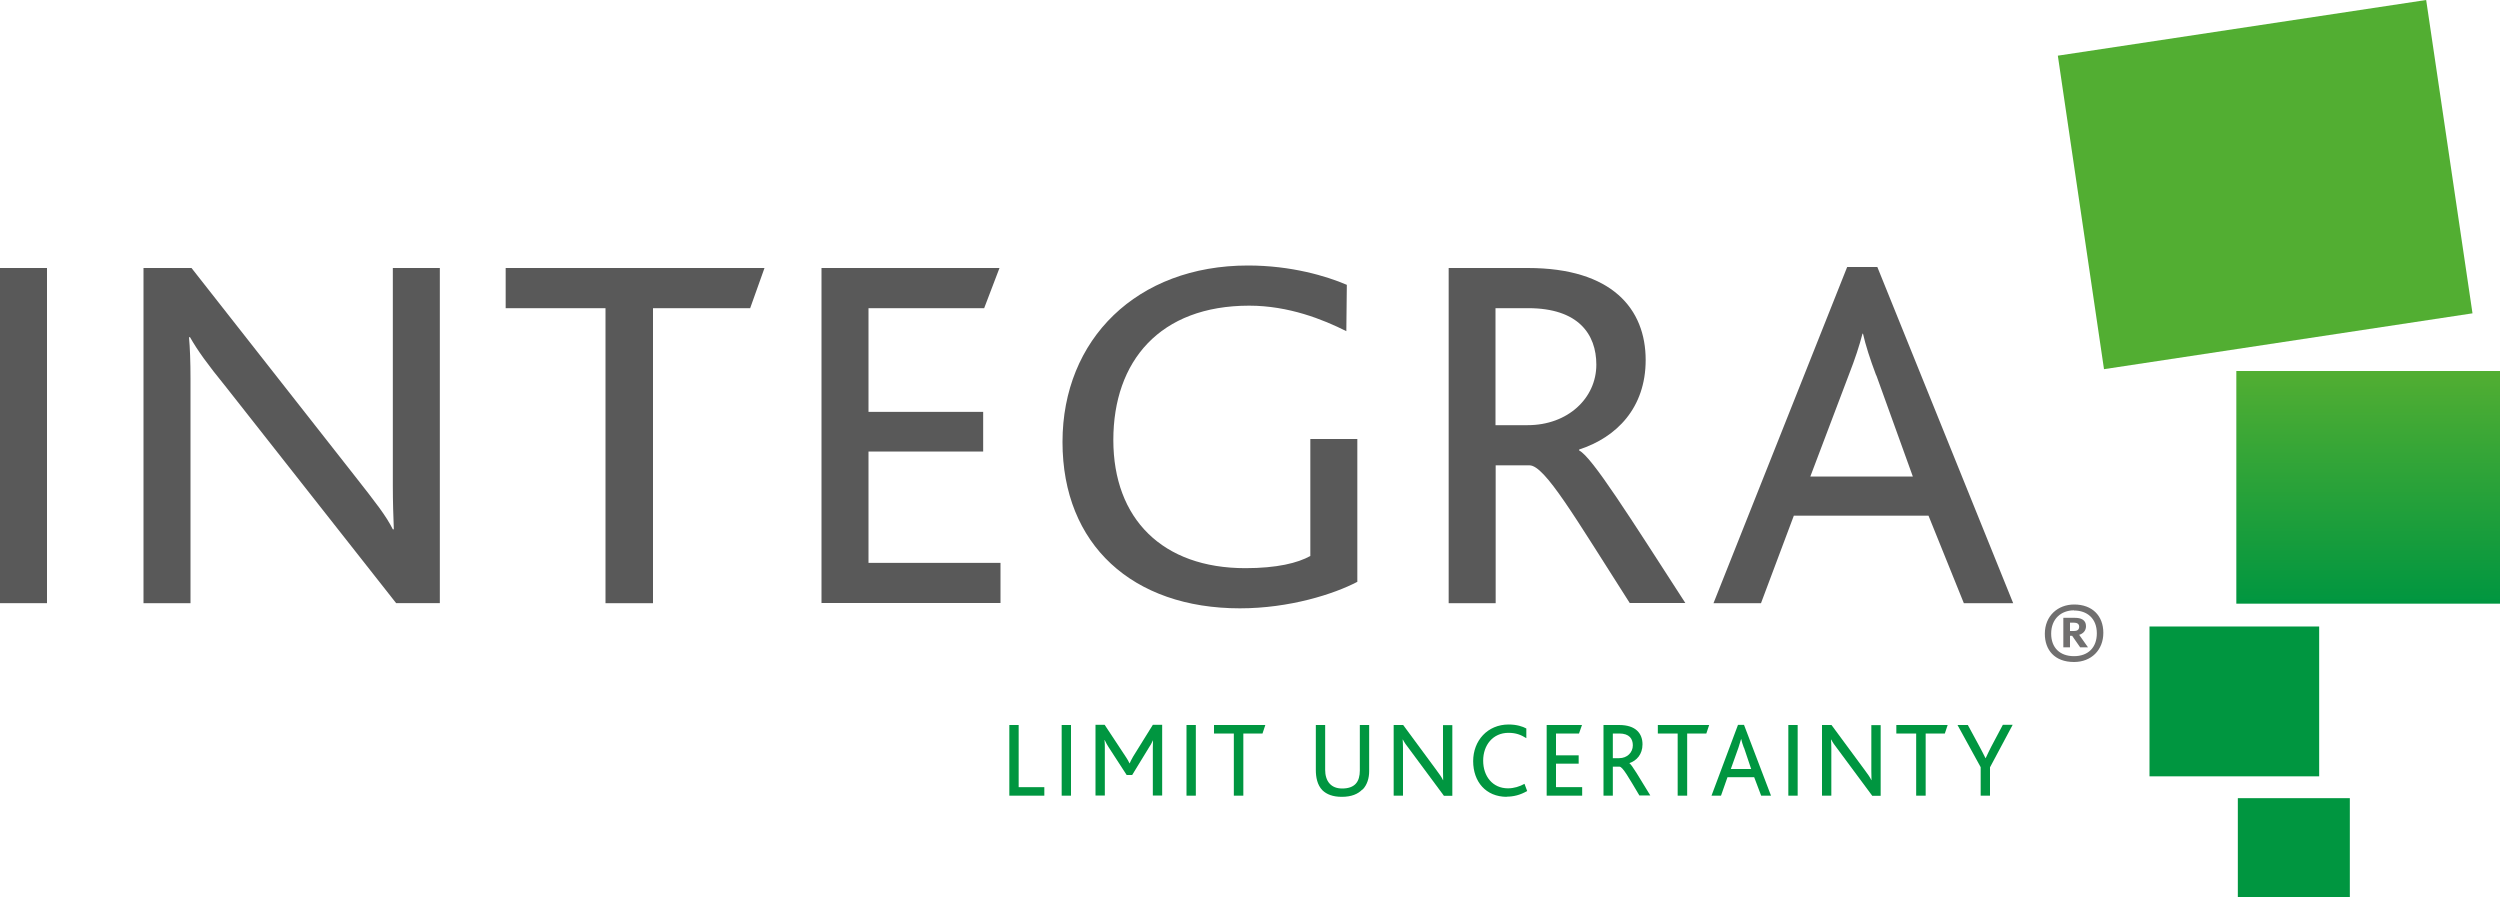 <?xml version="1.0" encoding="UTF-8"?>
<svg xmlns="http://www.w3.org/2000/svg" xmlns:xlink="http://www.w3.org/1999/xlink" id="Calque_1" viewBox="0 0 150 53.82">
  <defs>
    <style>.cls-1{fill:#009640;}.cls-2{fill:#706f6f;}.cls-3{fill:url(#linear-gradient);}.cls-4{fill:#52ae32;}.cls-5{fill:#595959;}</style>
    <linearGradient id="linear-gradient" x1="142.09" y1="36.22" x2="142.09" y2="22.26" gradientUnits="userSpaceOnUse">
      <stop offset="0" stop-color="#009640"></stop>
      <stop offset="1" stop-color="#52ae32"></stop>
    </linearGradient>
  </defs>
  <path class="cls-5" d="m0,36.19v-20.11h2.82v20.11H0Z"></path>
  <path class="cls-5" d="m23.77,36.19l-10.21-12.97c-1.14-1.4-1.71-2.2-2.16-2.99h-.06c.06.67.09,1.49.09,2.5v13.46h-2.82v-20.11h2.88l9.8,12.48c1.27,1.62,1.87,2.38,2.28,3.2h.06c-.03-.76-.06-1.62-.06-2.62v-13.06h2.82v20.11h-2.63Z"></path>
  <path class="cls-5" d="m45.01,18.49h-5.83v17.7h-2.85v-17.7h-5.99v-2.41h15.53l-.86,2.41Z"></path>
  <path class="cls-5" d="m49.29,36.19v-20.11h10.68l-.92,2.41h-6.94v6.22h6.88v2.38h-6.88v6.68h7.92v2.41h-10.75Z"></path>
  <path class="cls-5" d="m74.4,36.5c-6.44,0-10.65-3.81-10.65-9.98s4.47-10.59,11.13-10.59c2.6,0,4.72.64,5.93,1.16l-.03,2.78c-1.39-.7-3.46-1.53-5.83-1.53-5.36,0-8.15,3.33-8.15,8.06s2.95,7.69,7.92,7.69c1.9,0,3.14-.31,3.9-.73v-7.02h2.82v8.57c-1.39.73-4.06,1.59-7.04,1.59Z"></path>
  <path class="cls-5" d="m97.79,36.19c-3.3-5.16-5.1-8.27-6.02-8.27h-2.03v8.27h-2.82v-20.11h4.75c5.07,0,7.07,2.47,7.07,5.52,0,2.87-1.74,4.64-3.99,5.37v.06c.76.37,3.04,4,6.37,9.15h-3.33Zm-6.09-17.7h-1.97v7.02h1.93c2.41,0,4.12-1.62,4.12-3.63,0-1.83-1.08-3.39-4.09-3.39Z"></path>
  <path class="cls-5" d="m117.83,36.19l-2.12-5.25h-8.08l-1.97,5.25h-2.85l8.02-20.17h1.81l8.15,20.17h-2.95Zm-5.26-13.67c-.38-1.01-.64-1.83-.79-2.5h-.03c-.19.73-.44,1.5-.82,2.47l-2.31,6.1h6.15l-2.19-6.07Z"></path>
  <path class="cls-1" d="m60.56,47.74v-4.24h.56v3.73h1.54v.51h-2.1Z"></path>
  <path class="cls-1" d="m63.7,47.74v-4.24h.56v4.24h-.56Z"></path>
  <path class="cls-1" d="m69.17,47.74v-2.88c0-.15,0-.25.01-.45h0c-.07.17-.16.32-.23.42l-1.02,1.67h-.33l-1.09-1.68c-.07-.11-.14-.23-.23-.42h-.01c.02.2.02.3.02.44v2.89h-.56v-4.24h.55l1.26,1.91c.11.17.18.28.23.4h.01c.05-.11.1-.22.21-.41l1.18-1.9h.56v4.24h-.56Z"></path>
  <path class="cls-1" d="m71.19,47.74v-4.24h.56v4.24h-.56Z"></path>
  <path class="cls-1" d="m75.76,44.01h-1.16v3.73h-.57v-3.73h-1.19v-.51h3.08l-.17.51Z"></path>
  <path class="cls-1" d="m81.74,47.37c-.26.27-.65.44-1.23.44-.54,0-.91-.15-1.16-.39-.32-.32-.4-.8-.4-1.22v-2.7h.56v2.69c0,.3.07.62.28.84.16.17.4.28.74.28.38,0,.64-.1.81-.28.18-.19.25-.48.25-.8v-2.73h.56v2.77c0,.42-.12.82-.39,1.1Z"></path>
  <path class="cls-1" d="m86.63,47.74l-2.03-2.74c-.23-.29-.34-.46-.43-.63h-.01c.01.14.02.32.02.53v2.84h-.56v-4.24h.57l1.94,2.63c.25.34.37.5.45.68h.01c0-.16-.01-.34-.01-.55v-2.75h.56v4.24h-.52Z"></path>
  <path class="cls-1" d="m90.41,47.81c-1.26,0-2.02-.91-2.02-2.14s.86-2.2,2.13-2.2c.48,0,.85.12,1.06.24v.58c-.32-.2-.62-.32-1.07-.32-.94,0-1.52.74-1.52,1.67s.56,1.66,1.49,1.66c.36,0,.7-.11.99-.27l.16.43c-.41.24-.82.34-1.23.34Z"></path>
  <path class="cls-1" d="m92.8,47.74v-4.24h2.12l-.18.51h-1.38v1.31h1.36v.5h-1.36v1.41h1.57v.51h-2.13Z"></path>
  <path class="cls-1" d="m98.37,47.74c-.65-1.09-1.01-1.74-1.2-1.74h-.4v1.74h-.56v-4.24h.94c1.01,0,1.4.52,1.4,1.16,0,.6-.35.98-.79,1.13h0c.15.09.6.86,1.26,1.94h-.66Zm-1.21-3.73h-.39v1.48h.38c.48,0,.82-.34.82-.77,0-.39-.21-.71-.81-.71Z"></path>
  <path class="cls-1" d="m102.39,44.01h-1.16v3.73h-.57v-3.73h-1.19v-.51h3.08l-.17.51Z"></path>
  <path class="cls-1" d="m105.67,47.74l-.42-1.11h-1.6l-.39,1.11h-.57l1.59-4.25h.36l1.62,4.25h-.58Zm-1.04-2.88c-.08-.21-.13-.39-.16-.53h0c-.04.15-.09.31-.16.52l-.46,1.29h1.22l-.43-1.28Z"></path>
  <path class="cls-1" d="m107.3,47.74v-4.24h.56v4.24h-.56Z"></path>
  <path class="cls-1" d="m112.33,47.74l-2.03-2.74c-.23-.29-.34-.46-.43-.63h-.01c.01.14.02.32.02.53v2.84h-.56v-4.24h.57l1.94,2.63c.25.34.37.5.45.68h.01c0-.16-.01-.34-.01-.55v-2.75h.56v4.24h-.52Z"></path>
  <path class="cls-1" d="m116.7,44.01h-1.16v3.73h-.57v-3.73h-1.19v-.51h3.08l-.17.51Z"></path>
  <path class="cls-1" d="m119.4,46.05v1.69h-.56v-1.71l-1.39-2.53h.62l.71,1.31c.11.22.26.48.35.68h.01c.09-.21.23-.47.33-.68l.7-1.32h.59l-1.36,2.55Z"></path>
  <rect class="cls-1" x="134.27" y="47.89" width="6.72" height="5.93"></rect>
  <rect class="cls-1" x="128.97" y="37.59" width="10.18" height="8.99"></rect>
  <rect class="cls-3" x="134.18" y="22.26" width="15.82" height="13.96"></rect>
  <polygon class="cls-4" points="145.57 0 123.47 3.34 126.24 22.15 148.35 18.8 145.57 0"></polygon>
  <path class="cls-2" d="m124.44,39.72c-1.17,0-1.75-.73-1.75-1.69,0-1.09.79-1.76,1.76-1.76,1.08,0,1.75.67,1.75,1.7s-.72,1.75-1.76,1.75Zm0-3.1c-.77,0-1.37.51-1.37,1.4,0,.84.52,1.35,1.37,1.35s1.37-.52,1.37-1.37c0-.9-.59-1.37-1.37-1.37Zm-.1,1.53h-.14v.69h-.4v-1.77h.7c.34,0,.66.11.66.5,0,.28-.18.45-.41.52l.53.75h-.47l-.48-.69Zm-.14-.29h.24c.17,0,.31-.06.31-.26,0-.16-.12-.24-.31-.24h-.24v.49Z"></path>
</svg>
